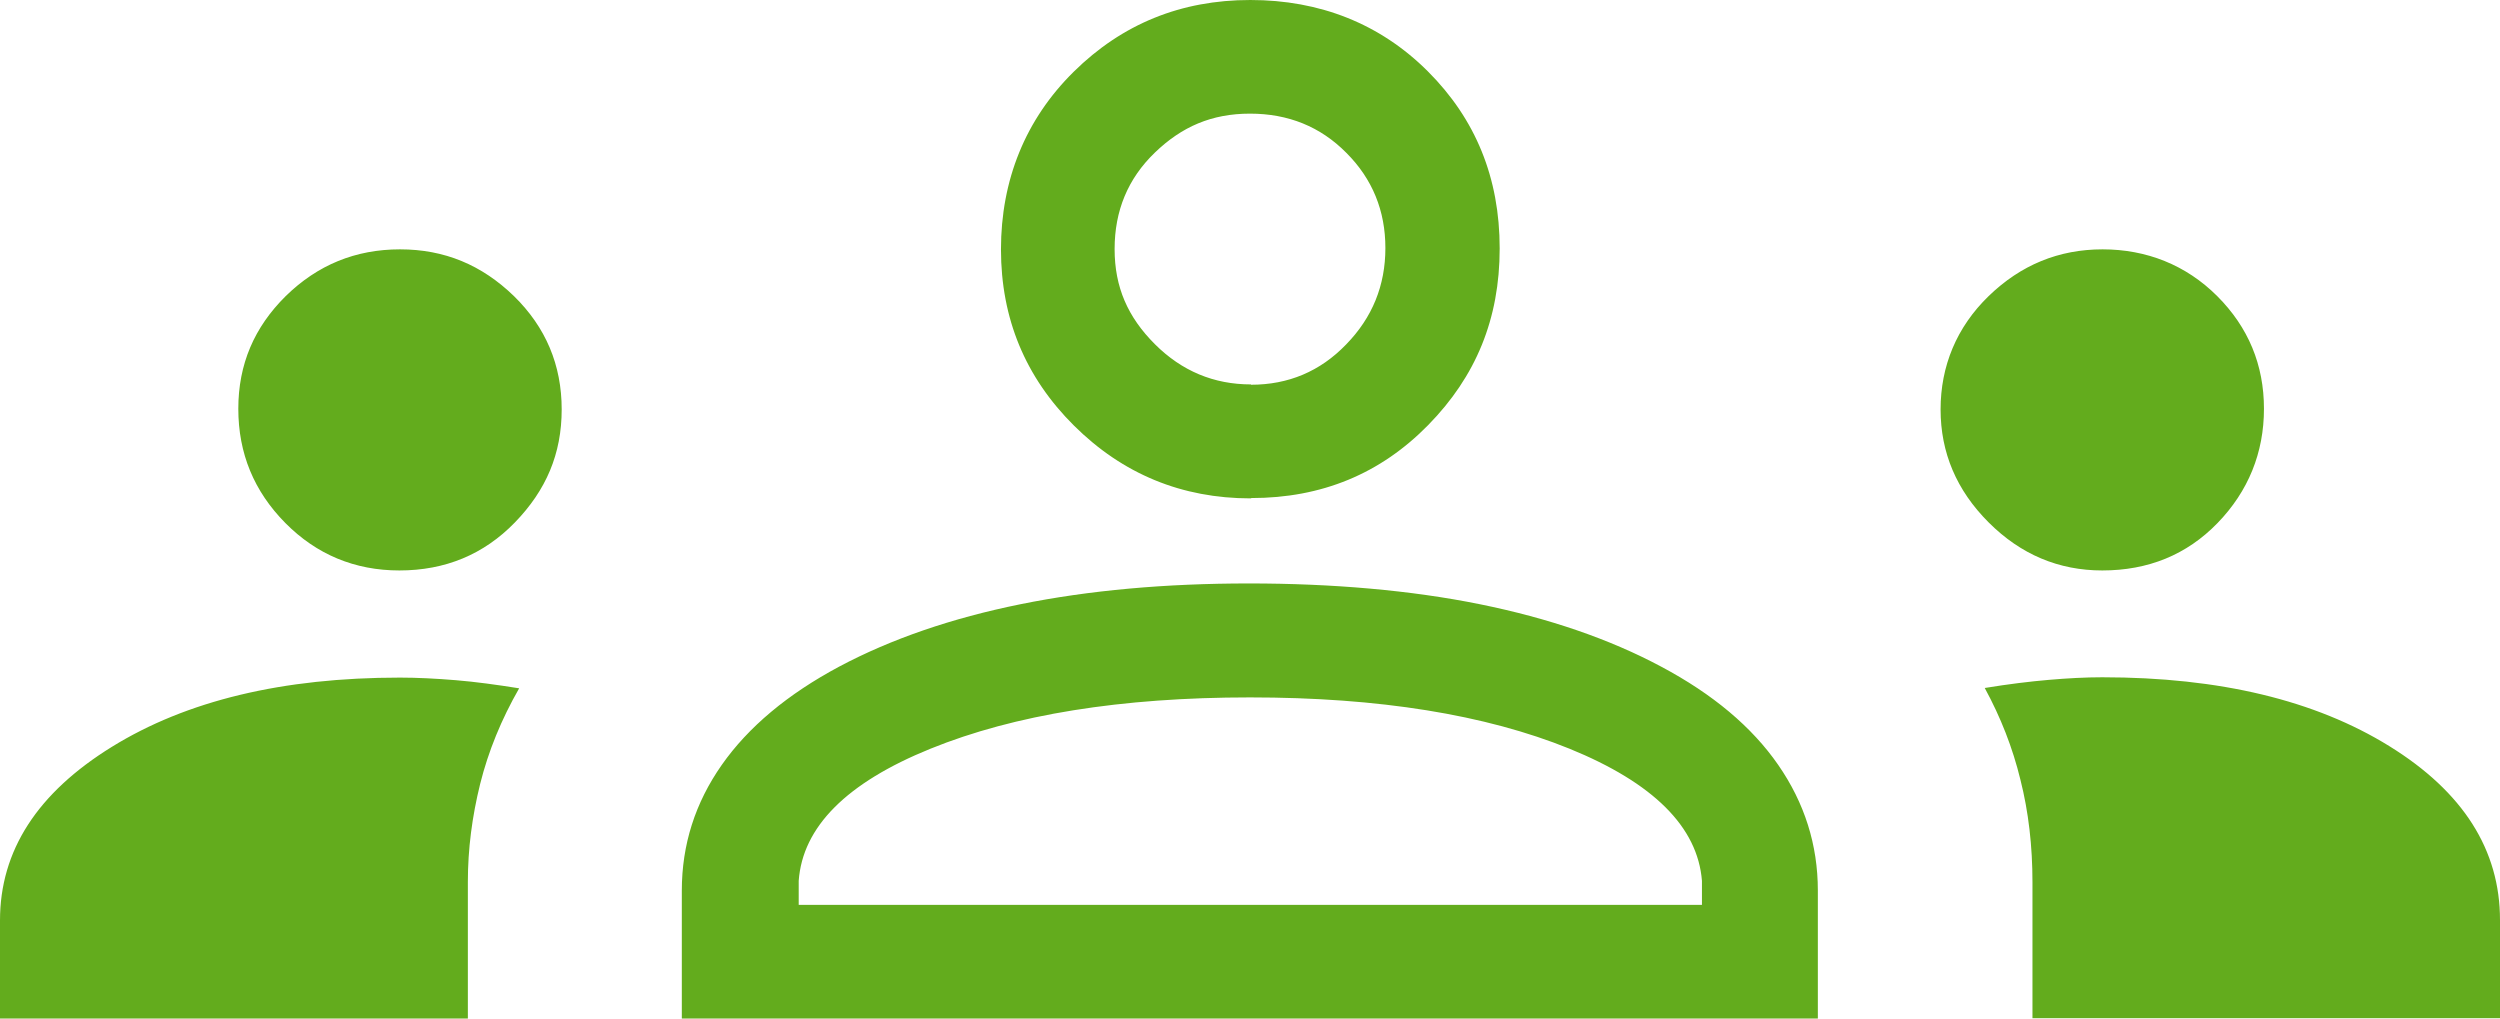 <?xml version="1.0" encoding="UTF-8"?> <svg xmlns="http://www.w3.org/2000/svg" id="Layer_2" data-name="Layer 2" viewBox="0 0 77 31.37"><defs><style> .cls-1 { fill: #63ac1d; stroke-width: 0px; } </style></defs><g id="Layer_1-2" data-name="Layer 1"><path class="cls-1" d="M0,31.37v-3.02c0-2.15,1.15-3.93,3.45-5.35,2.3-1.42,5.25-2.13,8.87-2.13.53,0,1.11.03,1.72.08.61.05,1.26.14,1.95.25-.55.96-.95,1.94-1.2,2.94-.25,1.01-.38,2.01-.38,3.02v4.21H0ZM21,31.37v-3.94c0-1.41.41-2.7,1.23-3.87.82-1.17,2.03-2.18,3.62-3.03,1.6-.85,3.46-1.49,5.58-1.92s4.47-.64,7.04-.64,4.99.21,7.11.64,3.99,1.07,5.58,1.92c1.6.85,2.8,1.86,3.61,3.03.81,1.17,1.22,2.46,1.22,3.87v3.94H21ZM62.6,31.37v-4.19c0-1.12-.12-2.17-.37-3.16-.24-.99-.61-1.93-1.1-2.83.73-.12,1.39-.2,1.97-.25.58-.05,1.13-.08,1.65-.08,3.62,0,6.56.71,8.84,2.12,2.28,1.41,3.41,3.2,3.41,5.36v3.02h-14.4ZM24.6,27.87h27.82v-.74c-.13-1.66-1.5-3.02-4.08-4.07-2.59-1.05-5.87-1.58-9.84-1.58s-7.25.53-9.84,1.58c-2.59,1.05-3.94,2.41-4.06,4.07v.74ZM12.3,17.57c-1.37,0-2.55-.49-3.51-1.46-.97-.98-1.45-2.15-1.45-3.52s.49-2.51,1.46-3.47c.98-.96,2.15-1.44,3.52-1.44s2.52.48,3.51,1.44c.98.96,1.47,2.12,1.47,3.49s-.48,2.49-1.44,3.48c-.96.99-2.15,1.48-3.56,1.48ZM64.75,17.57c-1.34,0-2.51-.49-3.5-1.48-.99-.99-1.48-2.15-1.48-3.48s.49-2.53,1.48-3.49c.99-.96,2.16-1.44,3.51-1.44s2.57.48,3.53,1.44c.96.96,1.44,2.12,1.44,3.47s-.48,2.54-1.43,3.52c-.95.98-2.14,1.46-3.55,1.46ZM38.52,15.35c-2.12,0-3.94-.75-5.44-2.24-1.5-1.49-2.25-3.3-2.25-5.43s.75-4,2.24-5.47c1.49-1.47,3.3-2.21,5.44-2.21s4,.73,5.47,2.2c1.47,1.47,2.21,3.28,2.21,5.45s-.73,3.94-2.2,5.44c-1.47,1.5-3.28,2.25-5.45,2.25ZM38.53,11.85c1.15,0,2.13-.41,2.93-1.24.81-.83,1.21-1.82,1.21-2.97s-.4-2.13-1.2-2.93c-.8-.81-1.79-1.21-2.97-1.21s-2.1.4-2.93,1.2c-.83.8-1.24,1.79-1.24,2.97s.41,2.1,1.24,2.93c.83.83,1.82,1.24,2.96,1.24Z"></path></g></svg> 